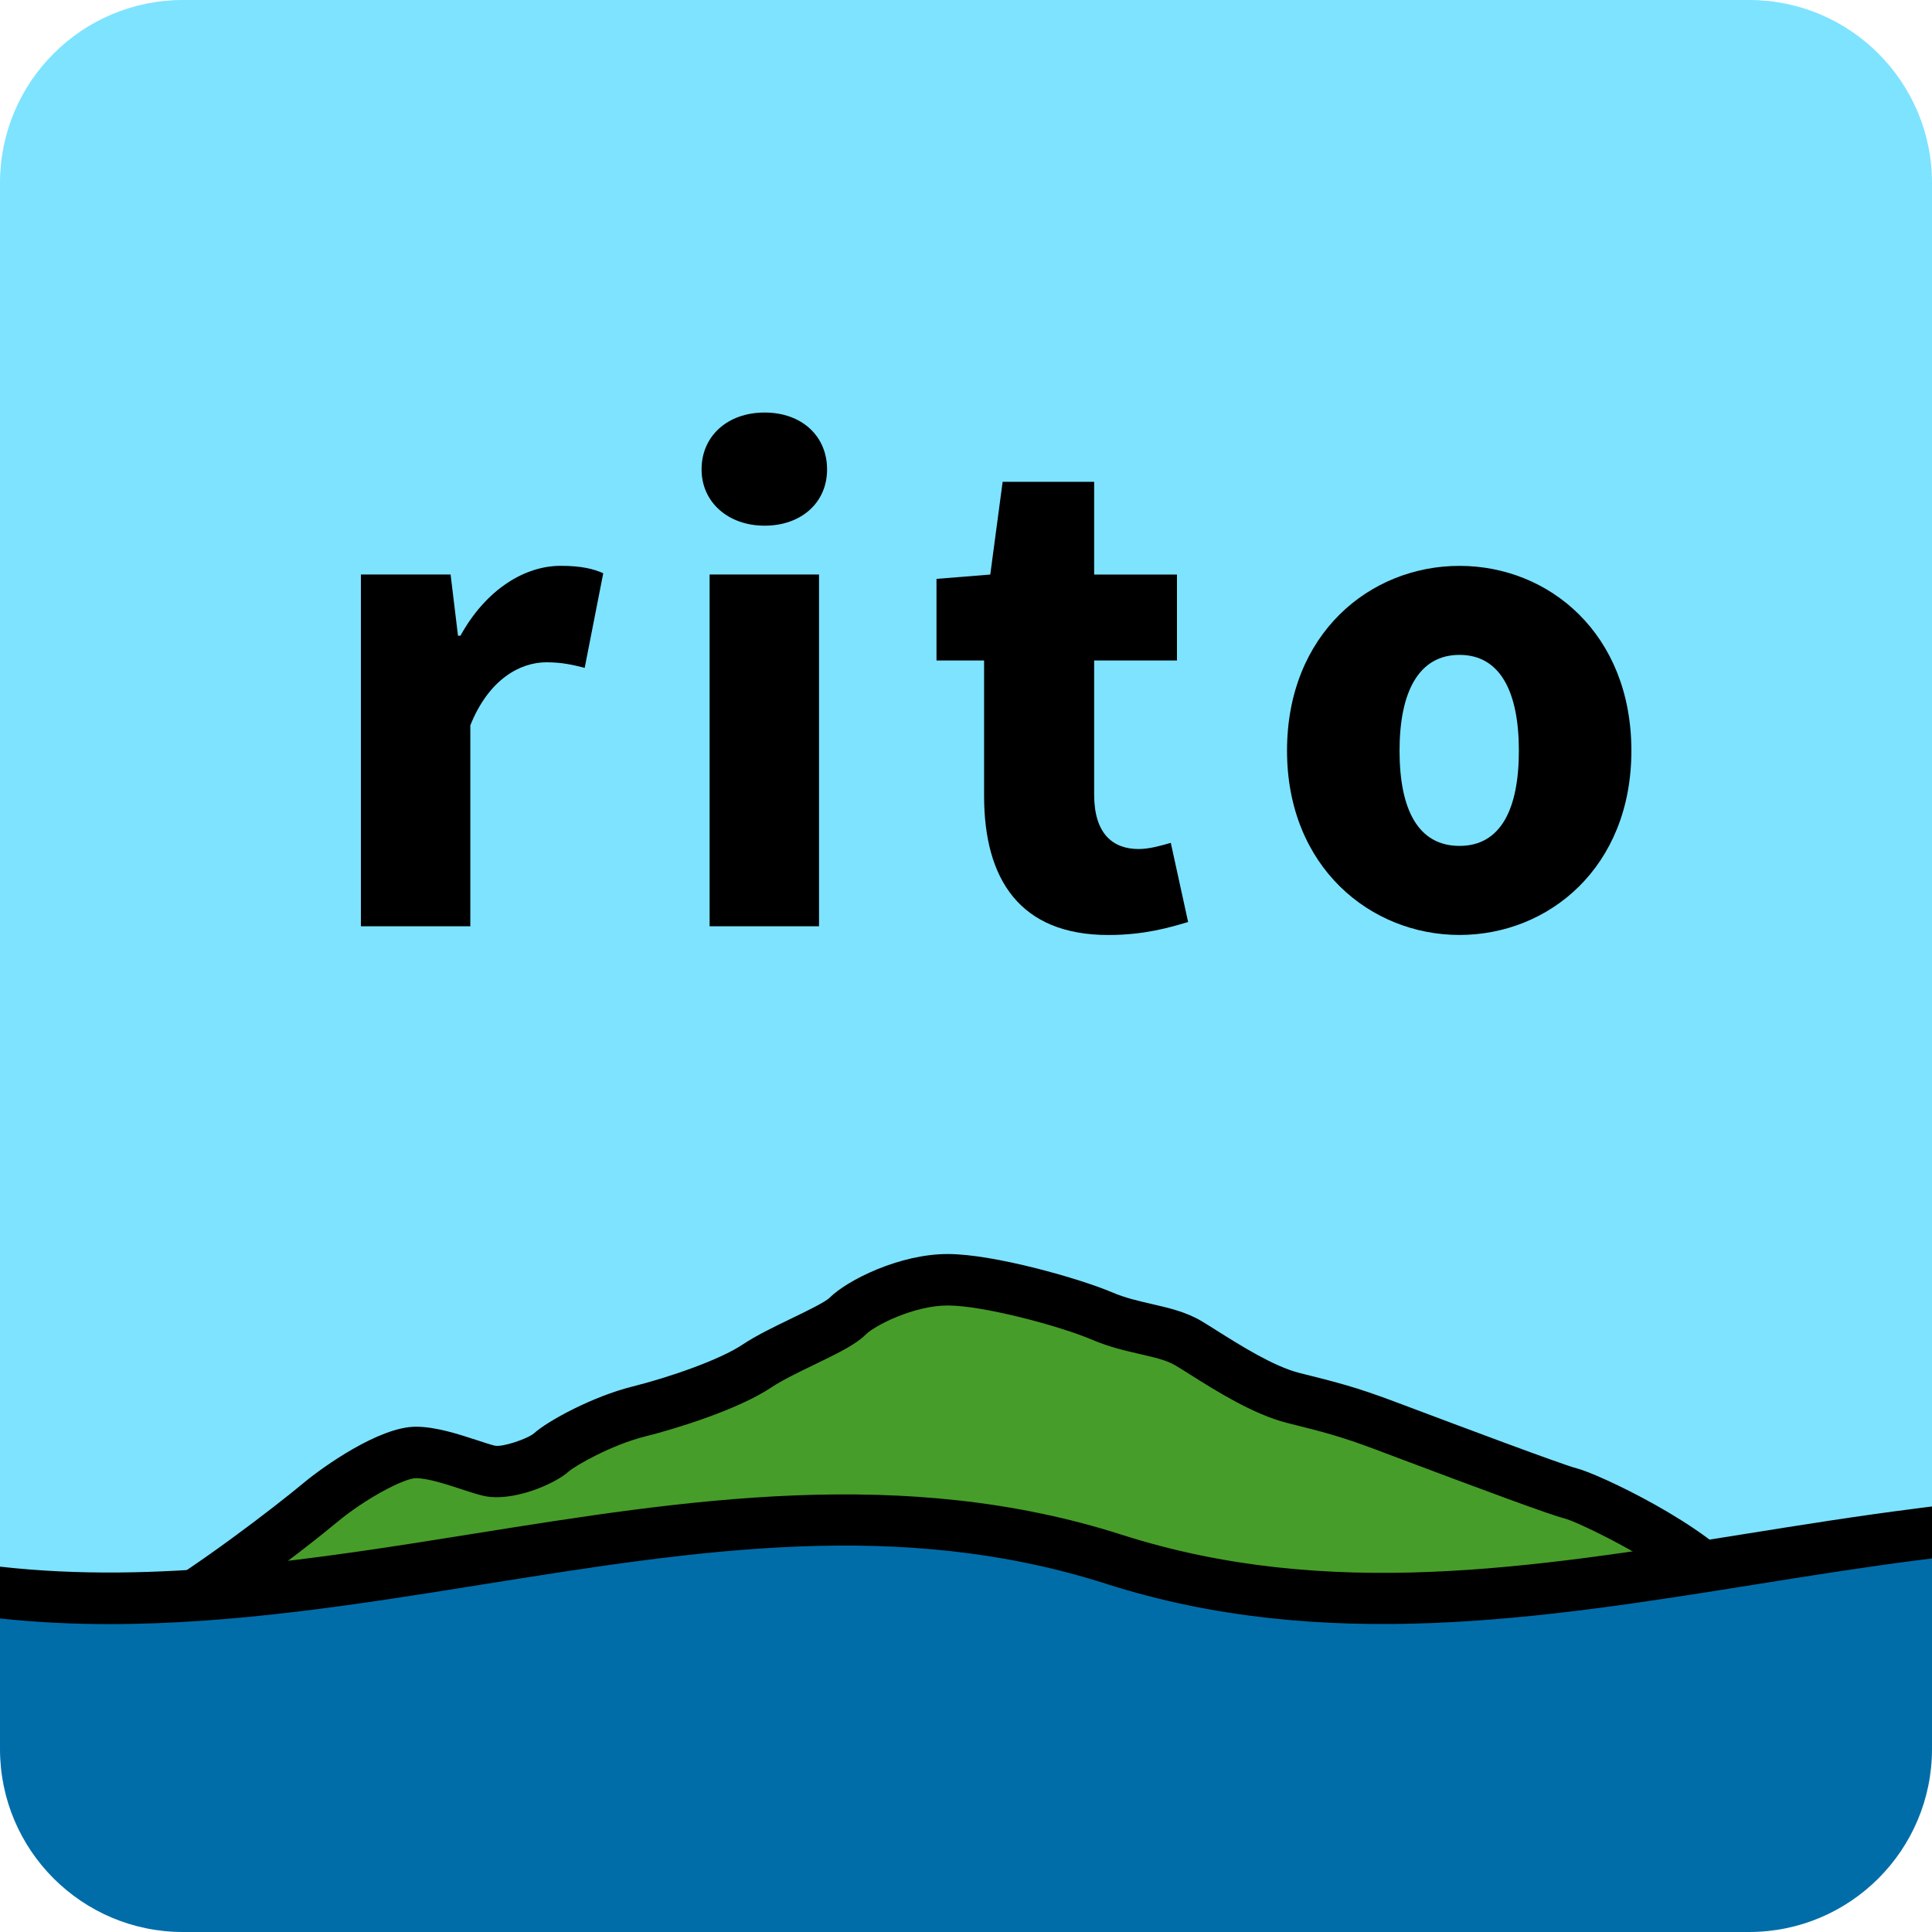 <svg width="425" height="425" viewBox="0 0 425 425" fill="none" xmlns="http://www.w3.org/2000/svg">
<g clip-path="url(#clip0_1_40)">
<path d="M384.75 0H40.25C18.02 0 0 18.02 0 40.25V353.44C81.14 356.31 162.28 320.5 243.41 345C303.94 363.28 364.47 347.99 425 340.23V40.25C425 18.02 406.98 0 384.75 0Z" fill="#7DE3FF"/>
<path d="M243.41 345C288.06 358.48 332.71 353.7 377.35 347.15C368.68 338.69 349.15 329.42 345.49 328.5C341.49 327.5 312.49 316.5 304.49 313.5C296.49 310.5 292.49 309.5 284.49 307.5C276.49 305.5 266.49 298.5 261.49 295.5C256.49 292.5 249.49 292.5 242.49 289.5C235.49 286.5 217.49 281.5 208.49 281.51C199.49 281.52 189.49 286.5 186.49 289.5C183.49 292.5 172.49 296.5 166.49 300.5C160.49 304.5 148.49 308.5 140.49 310.5C132.49 312.5 123.49 317.5 121.28 319.5C119.07 321.5 111.49 324.5 107.49 323.5C103.49 322.5 96.49 319.5 91.49 319.5C86.49 319.5 76.49 325.5 70.49 330.5C65.7 334.49 53.27 344.21 41.33 352.04C108.69 345.89 176.05 324.66 243.4 345H243.41Z" fill="#479D29"/>
<path d="M243.41 345C162.27 320.5 81.13 356.31 0 353.44V384.75C0 406.98 18.02 425 40.25 425H384.75C406.98 425 425 406.98 425 384.75V340.23C364.47 347.99 303.94 363.28 243.41 345Z" fill="#006DA9"/>
<path d="M421.29 331.87C408.86 333.44 396.28 335.45 384.1 337.4C336.79 344.97 292.1 352.11 246.72 337.6C198.77 322.26 150.64 329.96 104.1 337.4C69.86 342.88 34.49 348.53 0 344.63V356.03C8.02 356.89 16.05 357.27 24.08 357.27C51.64 357.27 79.11 352.88 105.9 348.59C153.21 341.02 197.9 333.88 243.28 348.39C291.23 363.73 339.36 356.03 385.9 348.59C397.98 346.66 410.48 344.66 422.72 343.11L425.01 342.82V331.39L421.3 331.86L421.29 331.87Z" fill="black"/>
<path d="M53.18 350.82C62.55 344.18 70.85 337.6 74.13 334.86C80.39 329.64 88.91 325.17 91.5 325.17C94.09 325.17 98.15 326.5 101.42 327.57C103.12 328.13 104.72 328.65 106.13 329C112.51 330.59 122.04 326.48 125.1 323.7C126.43 322.49 134.51 317.84 141.88 316C148.77 314.28 162.37 310.07 169.65 305.22C172.07 303.61 175.64 301.88 179.1 300.21C184.75 297.48 188.32 295.7 190.51 293.51C192.35 291.67 200.93 287.18 208.5 287.18H208.51C216.33 287.18 233.31 291.74 240.26 294.72C243.98 296.31 247.59 297.14 250.78 297.87C253.94 298.6 256.67 299.22 258.58 300.37C259.47 300.9 260.52 301.57 261.7 302.31C267.28 305.83 275.71 311.15 283.12 313.01C291.14 315.02 294.81 315.93 302.5 318.82L306.8 320.44C326.93 328.02 340.98 333.23 344.11 334.01C346.93 334.75 359.18 340.66 367.76 346.67C368.04 346.95 383.99 346.01 384.05 346.16C384.02 346.12 383.99 346.07 383.96 346.03C375.83 335.58 351.63 324.2 346.86 323.01C343.72 322.22 319.8 313.22 310.79 309.83L306.47 308.21C298.17 305.1 294.05 304.07 285.85 302.02C280.21 300.61 272.7 295.87 267.73 292.74C266.47 291.95 265.34 291.23 264.39 290.66C260.94 288.59 257.05 287.7 253.29 286.84C250.44 286.18 247.48 285.51 244.7 284.31C237.74 281.33 218.71 275.86 208.48 275.86H208.46C197.93 275.86 186.4 281.57 182.46 285.51C181.48 286.47 177.06 288.61 174.13 290.02C170.33 291.86 166.39 293.75 163.32 295.8C158.34 299.12 147.36 302.95 139.09 305.02C130.43 307.18 120.49 312.56 117.47 315.3C116.01 316.53 110.51 318.39 108.85 318.02C107.83 317.77 106.42 317.3 104.92 316.81C100.89 315.49 95.87 313.85 91.48 313.85C83.4 313.85 70.96 322.74 66.85 326.16C60.39 331.54 42.8 345.09 29.67 352.59L28.96 353C37.03 352.51 45.09 351.76 53.16 350.83L53.18 350.82Z" fill="black"/>
<path d="M79.4 126.38H99.12L100.75 139.84H101.29C107 129.5 115.57 124.47 123.32 124.47C127.94 124.47 130.53 125.15 132.7 126.1L128.62 146.91C125.9 146.23 123.59 145.69 120.19 145.69C114.48 145.69 107.54 149.36 103.46 159.56V203.76H79.39V126.38H79.4Z" fill="black"/>
<path d="M154.33 103.26C154.33 95.92 160.04 90.75 168.2 90.75C176.36 90.75 181.94 95.92 181.94 103.26C181.94 110.6 176.23 115.64 168.2 115.64C160.17 115.64 154.33 110.47 154.33 103.26ZM156.1 126.38H180.17V203.76H156.1V126.38Z" fill="black"/>
<path d="M216.48 175.07V145.29H206.01V127.34L217.84 126.39L220.56 105.99H240.69V126.39H258.91V145.29H240.69V174.8C240.69 183.37 244.77 186.77 250.48 186.77C252.93 186.77 255.65 185.95 257.55 185.41L261.36 202.82C257.28 204.04 251.7 205.68 243.82 205.68C224.37 205.68 216.48 193.44 216.48 175.08V175.07Z" fill="black"/>
<path d="M283.12 165.14C283.12 139.44 301.34 124.48 321.06 124.48C340.78 124.48 358.87 139.44 358.87 165.14C358.87 190.84 340.65 205.67 321.06 205.67C301.47 205.67 283.12 190.71 283.12 165.14ZM334.12 165.14C334.12 152.22 330.04 144.06 321.06 144.06C312.08 144.06 307.87 152.22 307.87 165.14C307.87 178.06 311.95 186.08 321.06 186.08C330.17 186.08 334.12 177.92 334.12 165.14Z" fill="black"/>
</g>
<defs>
<clipPath id="clip0_1_40">
<rect width="425" height="425" fill="white"/>
</clipPath>
</defs>
</svg>
